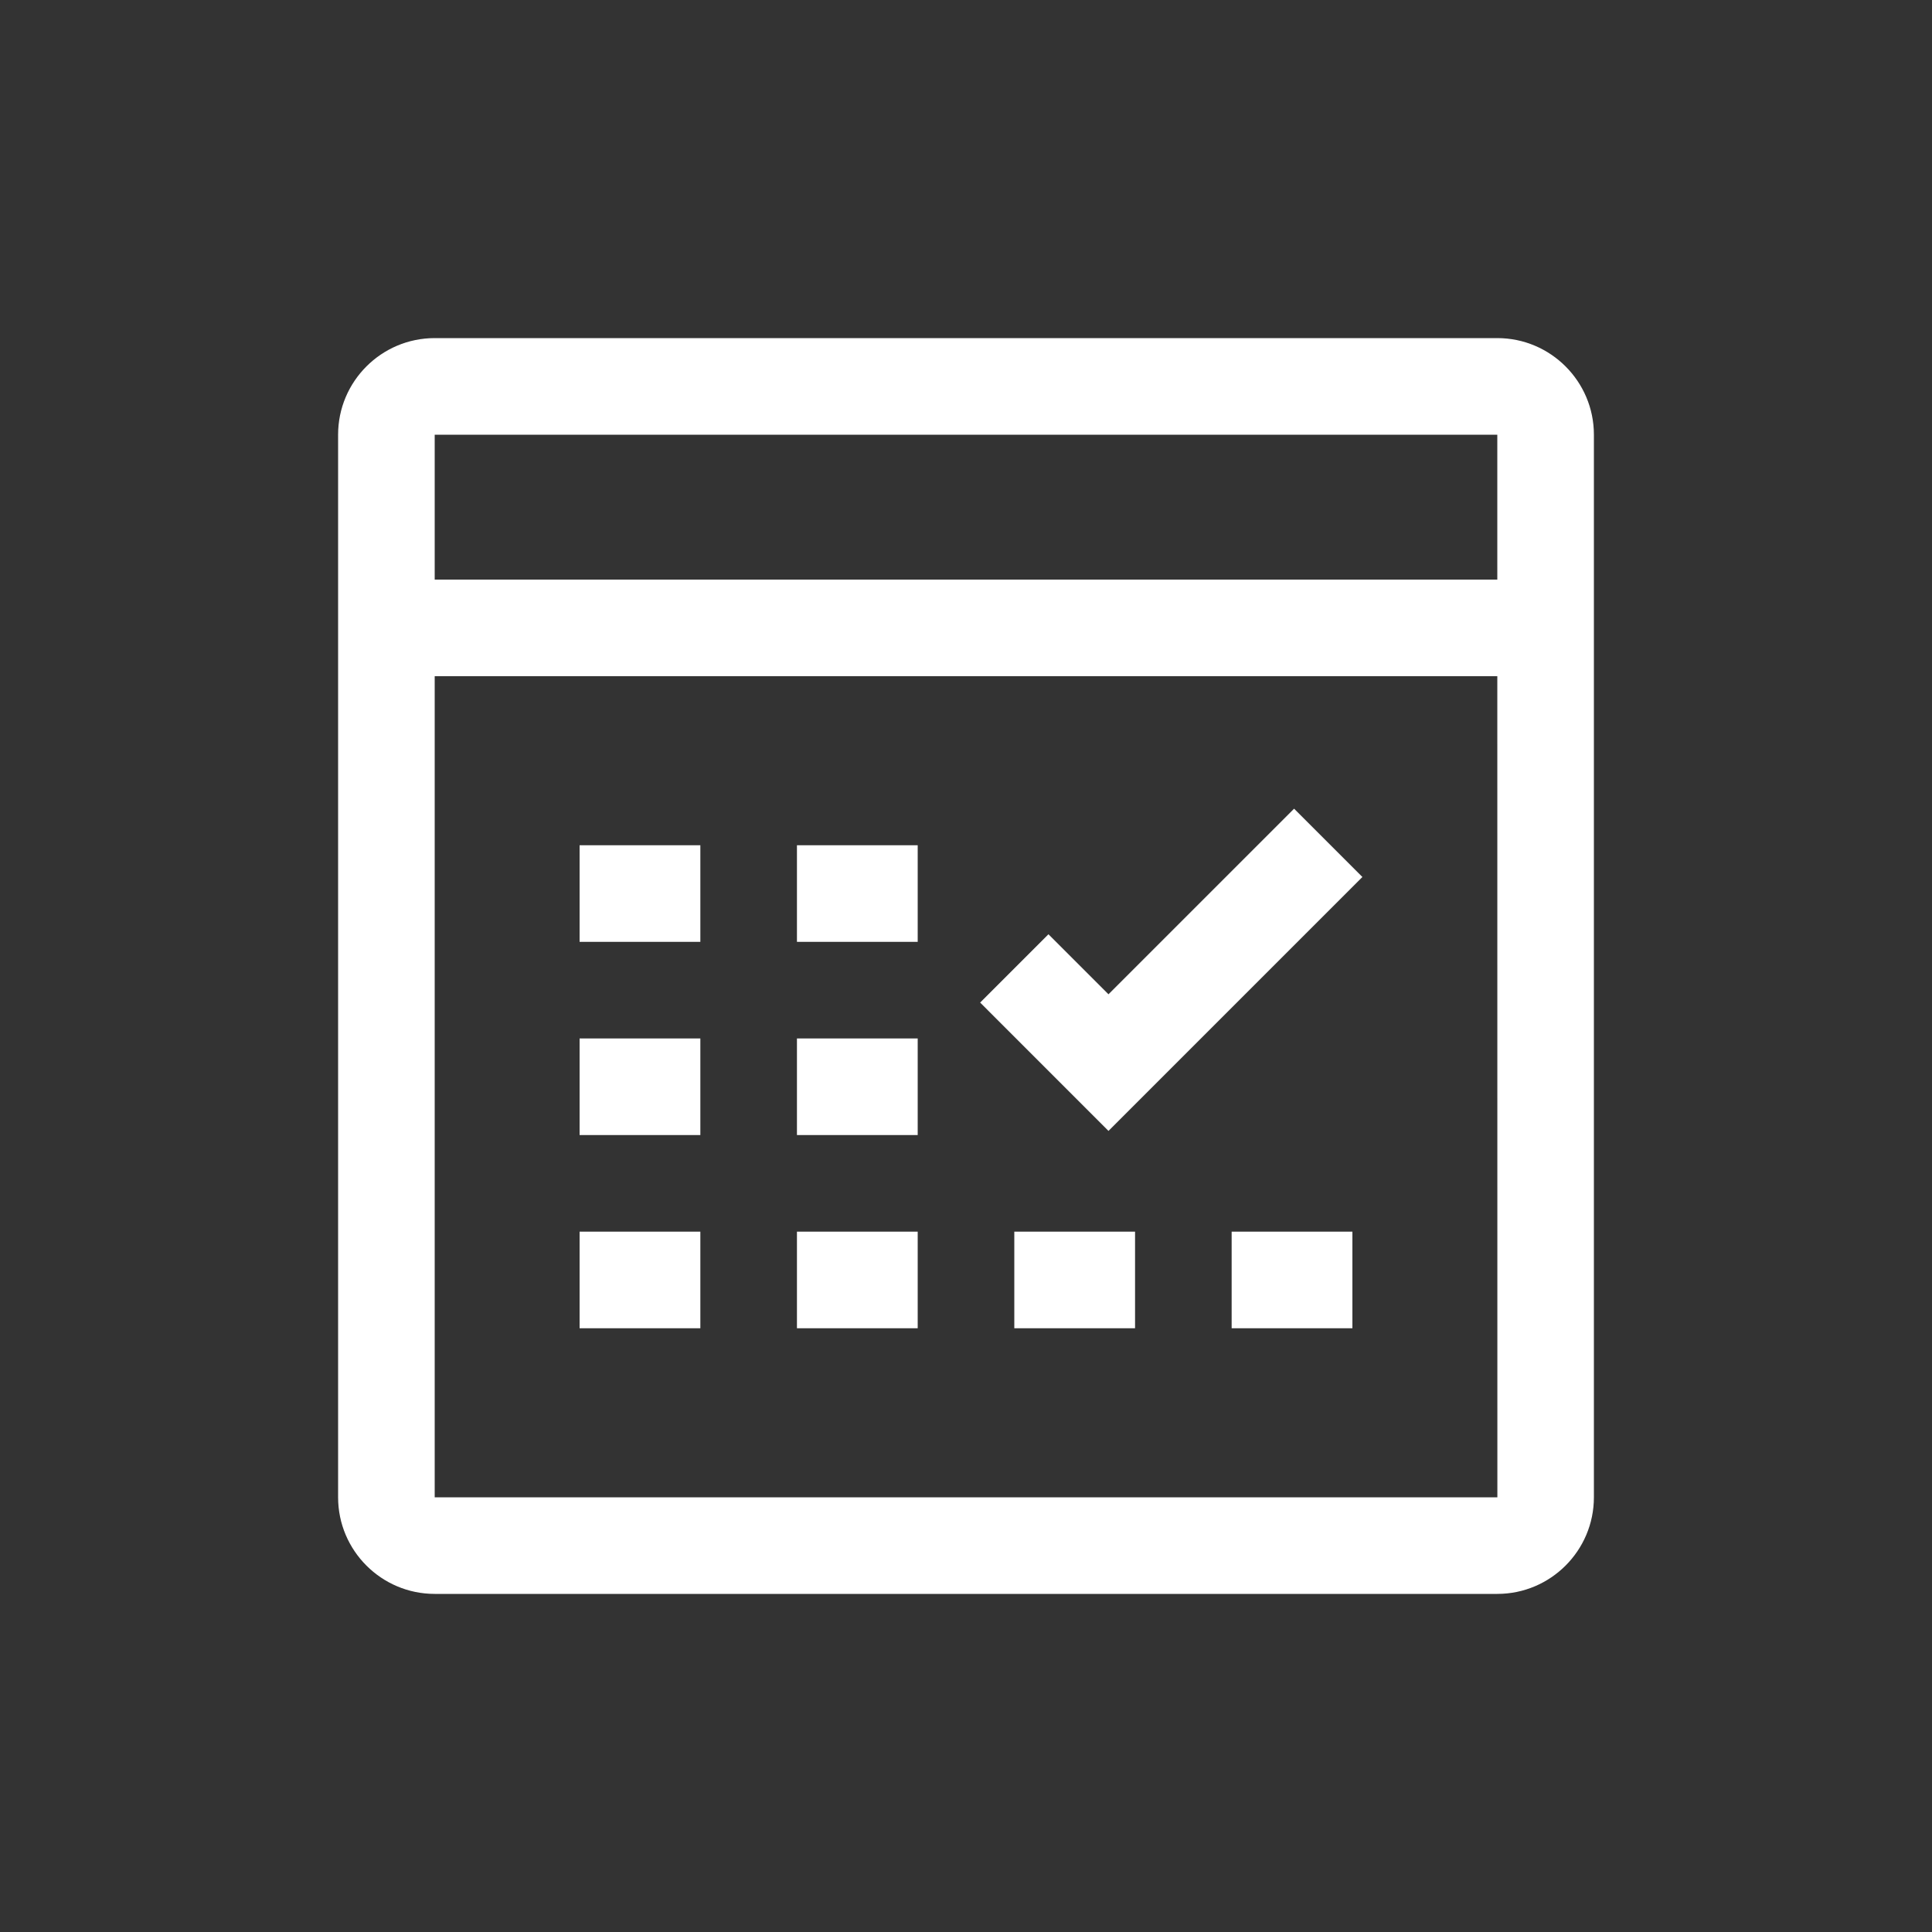 <svg width="80" height="80" viewBox="0 0 80 80" fill="none" xmlns="http://www.w3.org/2000/svg">
<rect x="0" y="0" width="80" height="80" fill="#333333" stroke="none"/>
<path d="M62 66H18C15.794 66 14 64.206 14 62V18C14 15.794 15.794 14 18 14H62C64.206 14 66 15.794 66 18V62C66 64.206 64.206 66 62 66ZM18 18V62H62.003L62 18H18Z" fill="white"/>
<path d="M64 24H17V28H64V24Z" fill="white"/>
<path d="M29 35H24V39H29V35Z" fill="white"/>
<path d="M38 35H33V39H38V35Z" fill="white"/>
<path d="M29 43H24V47H29V43Z" fill="white"/>
<path d="M38 43H33V47H38V43Z" fill="white"/>
<path d="M29 51H24V55H29V51Z" fill="white"/>
<path d="M38 51H33V55H38V51Z" fill="white"/>
<path d="M47 51H42V55H47V51Z" fill="white"/>
<path d="M56 51H51V55H56V51Z" fill="white"/>
<path d="M45.9 46.829L40.586 41.514L43.414 38.686L45.9 41.171L53.586 33.486L56.414 36.314L45.9 46.829Z" fill="white"/>
</svg>
